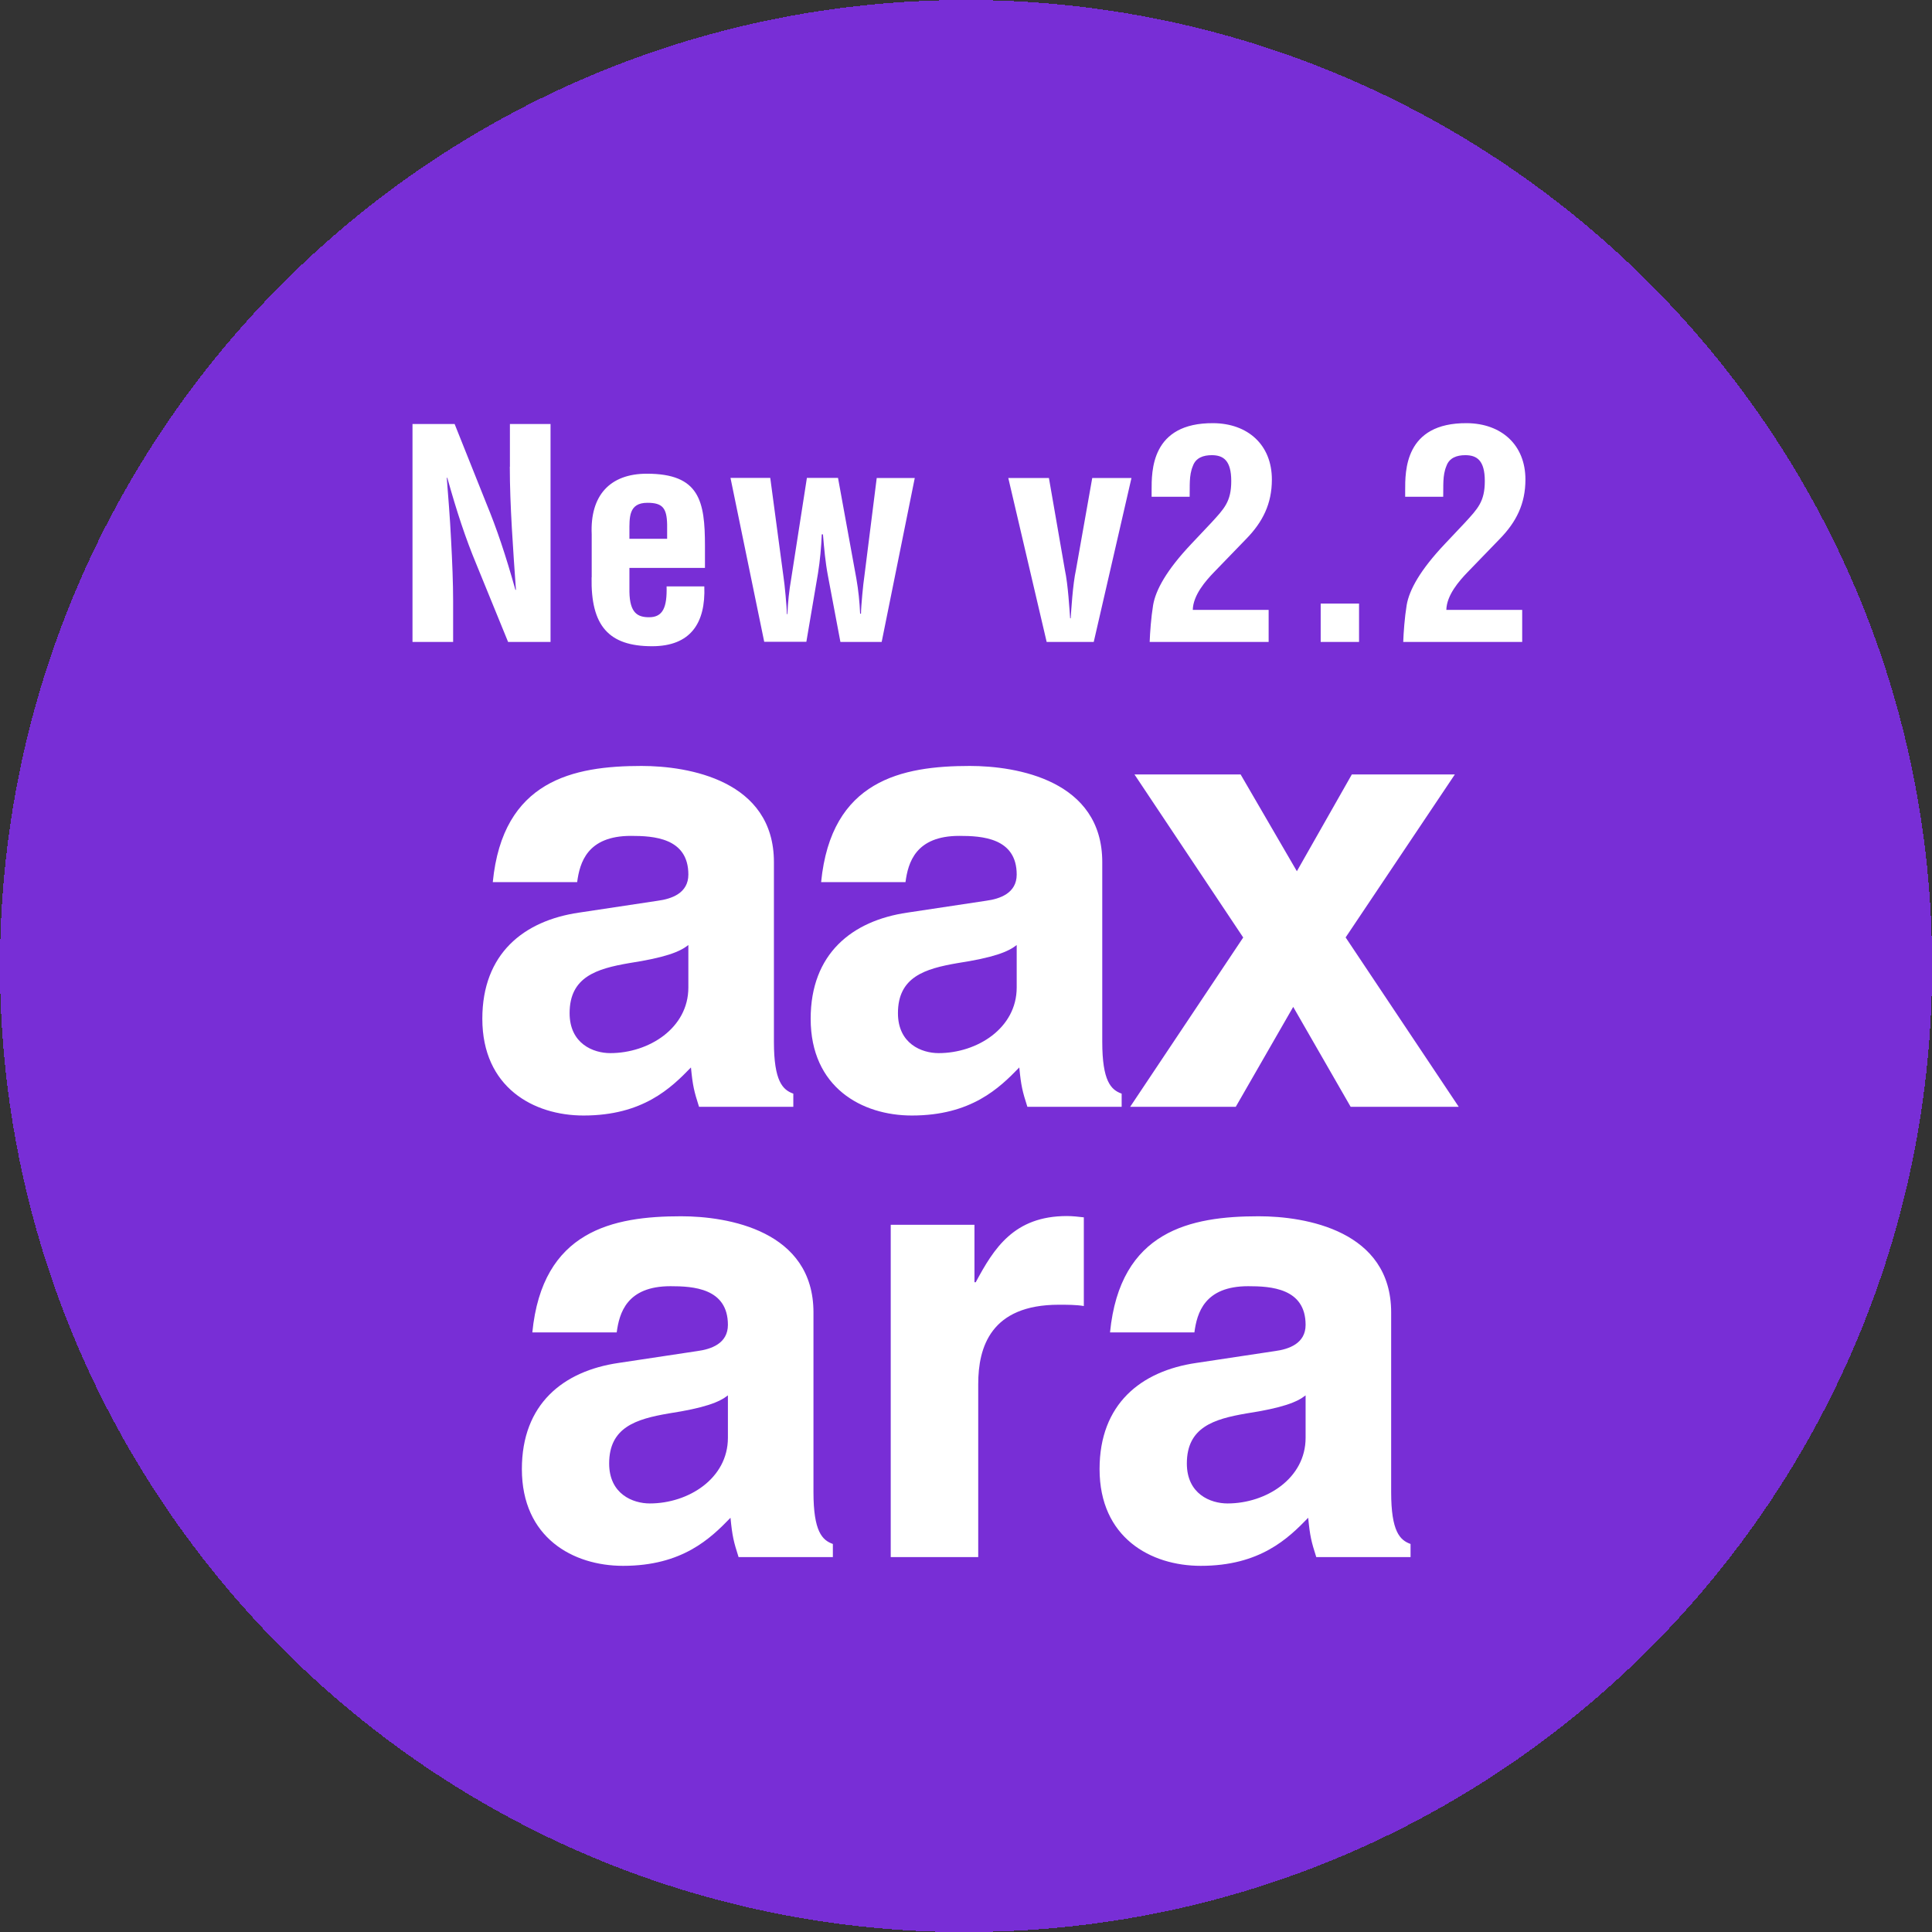 <?xml version="1.0" encoding="UTF-8"?>
<svg id="Layer_2" data-name="Layer 2" xmlns="http://www.w3.org/2000/svg" viewBox="0 0 179.29 179.29">
  <rect x="0" y="0" width="179.29" height="179.29" fill="#333333" stroke="none"/>
  <defs>
    <style>
      .cls-1 {
        fill: rgba(137, 46, 255, .8);
      }

      .cls-1, .cls-2 {
        stroke-width: 0px;
      }

      .cls-2 {
        fill: #fff;
      }
    </style>
  </defs>
  <g id="Layer_3" data-name="Layer 3">
    <g>
      <path class="cls-1" d="M89.65,179.29c49.51,0,89.65-40.14,89.65-89.65S139.16,0,89.65,0,0,40.14,0,89.65s40.14,89.65,89.65,89.65Z" shape-rendering="crispEdges"/>
      <path class="cls-2" d="M75.49,121.78v16.69c0,3.65.81,4.46,1.8,4.81v1.22h-8.75c-.46-1.45-.58-1.91-.75-3.65-1.85,1.91-4.46,4.46-9.97,4.46-4.64,0-9.39-2.61-9.39-8.98,0-6.03,3.83-9.1,8.98-9.85l7.3-1.1c1.28-.17,2.84-.7,2.84-2.43,0-3.42-3.25-3.59-5.33-3.59-4.06,0-4.75,2.49-4.99,4.29h-7.83c.93-9.45,7.48-10.78,13.8-10.78,4.35,0,12.29,1.33,12.29,8.93ZM67.55,133.43v-3.94c-.81.64-2.14,1.16-5.51,1.68-3.01.52-5.51,1.28-5.51,4.64,0,2.84,2.2,3.71,3.77,3.71,3.59,0,7.25-2.32,7.25-6.09ZM82.66,144.5v-30.84h7.77v5.33h.12c1.68-3.13,3.54-6.14,8.46-6.14.52,0,1.04.06,1.57.12v8.23c-.7-.12-1.57-.12-2.32-.12-6.32,0-7.48,3.94-7.48,7.36v16.06h-8.12ZM129.1,121.78v16.69c0,3.65.81,4.46,1.8,4.81v1.22h-8.75c-.46-1.45-.58-1.91-.75-3.65-1.85,1.91-4.46,4.46-9.97,4.46-4.64,0-9.39-2.61-9.39-8.98,0-6.03,3.83-9.1,8.98-9.85l7.3-1.1c1.28-.17,2.84-.7,2.84-2.43,0-3.42-3.25-3.59-5.33-3.59-4.06,0-4.75,2.49-4.99,4.29h-7.83c.93-9.45,7.48-10.78,13.8-10.78,4.35,0,12.29,1.33,12.29,8.93ZM121.16,133.43v-3.94c-.81.64-2.14,1.16-5.51,1.68-3.01.52-5.51,1.28-5.51,4.64,0,2.84,2.2,3.71,3.77,3.71,3.59,0,7.25-2.32,7.25-6.09Z"/>
      <path class="cls-2" d="M71.82,79.99v16.69c0,3.65.81,4.46,1.8,4.81v1.22h-8.75c-.46-1.45-.58-1.91-.75-3.65-1.85,1.91-4.46,4.46-9.97,4.46-4.64,0-9.39-2.61-9.39-8.98,0-6.03,3.83-9.1,8.98-9.85l7.3-1.1c1.28-.17,2.84-.7,2.84-2.43,0-3.42-3.25-3.59-5.33-3.59-4.06,0-4.75,2.49-4.99,4.29h-7.83c.93-9.45,7.48-10.78,13.8-10.78,4.35,0,12.29,1.33,12.29,8.93ZM63.88,91.64v-3.94c-.81.64-2.14,1.16-5.51,1.68-3.01.52-5.51,1.28-5.51,4.64,0,2.84,2.2,3.71,3.77,3.71,3.59,0,7.25-2.32,7.25-6.09ZM102.29,79.99v16.69c0,3.65.81,4.46,1.8,4.81v1.22h-8.75c-.46-1.45-.58-1.91-.75-3.65-1.85,1.91-4.46,4.46-9.97,4.46-4.64,0-9.39-2.61-9.39-8.98,0-6.03,3.83-9.1,8.98-9.85l7.3-1.1c1.28-.17,2.84-.7,2.84-2.43,0-3.42-3.25-3.59-5.33-3.59-4.06,0-4.75,2.49-4.99,4.29h-7.83c.93-9.45,7.48-10.78,13.8-10.78,4.35,0,12.29,1.33,12.29,8.93ZM94.35,91.64v-3.94c-.81.64-2.14,1.16-5.51,1.68-3.01.52-5.51,1.28-5.51,4.64,0,2.84,2.2,3.71,3.77,3.71,3.59,0,7.25-2.32,7.25-6.09ZM124.88,87l10.49,15.71h-10.03l-5.33-9.27-5.33,9.27h-9.8l10.49-15.71-10.09-15.13h9.85l5.22,8.98,5.1-8.98h9.56l-10.14,15.13Z"/>
      <path class="cls-2" d="M47.32,43.31v-3.96h3.77v20.22h-3.94l-2.94-7.2c-1-2.4-1.81-4.85-2.7-8.03h-.05c.13,1.67.3,3.72.4,5.77.11,2.02.19,4.04.19,5.66v3.8h-3.77v-20.22h3.91l2.94,7.36c.97,2.35,1.78,4.75,2.7,8.03h.05c-.13-1.83-.27-3.8-.38-5.74-.11-1.94-.19-3.88-.19-5.69ZM54.91,53.58v-3.99c-.16-3.59,1.67-5.63,5.12-5.63,4.88,0,5.39,2.53,5.39,6.69v2.05h-7.01v2.21c.03,2,.78,2.37,1.83,2.37,1.29,0,1.67-.94,1.62-2.86h3.5c.13,3.4-1.27,5.55-4.85,5.55-4.04,0-5.69-1.91-5.61-6.39ZM58.41,50h3.5v-1.32c-.03-1.54-.43-2.02-1.83-2.02-1.75,0-1.67,1.35-1.67,2.72v.62ZM77.77,44.36l1.7,9.33c.19,1.08.3,2.16.35,3.26h.08c0-.67.22-2.91.3-3.37l1.16-9.22h3.53l-3.07,15.21h-3.83l-1.16-6.15c-.24-1.27-.35-2.53-.46-3.83h-.11c-.05,1.21-.16,2.43-.35,3.61l-1.08,6.36h-3.91l-3.13-15.21h3.69l1.24,9.27c.08.46.3,2.7.3,3.37h.05c.05-1.11.16-2.18.35-3.26l1.46-9.38h2.88ZM97.13,59.57l-3.56-15.21h3.77l1.48,8.52c.3,1.38.43,3.77.49,4.5h.05c.05-.73.19-3.13.49-4.5l1.51-8.52h3.64l-3.5,15.21h-4.37ZM117.74,59.57h-11.05c.03-.86.13-2.26.32-3.42.24-1.4,1.24-3.24,3.56-5.69l1.83-1.94c1.21-1.32,1.86-1.97,1.86-3.88s-.73-2.4-1.81-2.4c-.78,0-1.48.24-1.75,1-.38.89-.27,1.91-.3,2.86h-3.53v-.57c0-1.78-.08-6.31,5.74-6.26,3.18.03,5.42,2,5.42,5.23,0,2.24-.84,3.94-2.4,5.53l-2.97,3.07c-.78.81-1.94,2.13-1.97,3.5h7.04v2.97ZM126.12,59.57h-3.56v-3.56h3.56v3.56ZM141.27,59.57h-11.05c.03-.86.13-2.26.32-3.42.24-1.4,1.24-3.24,3.56-5.69l1.83-1.94c1.21-1.32,1.86-1.97,1.86-3.88s-.73-2.4-1.81-2.4c-.78,0-1.48.24-1.75,1-.38.89-.27,1.91-.3,2.86h-3.53v-.57c0-1.78-.08-6.31,5.74-6.26,3.18.03,5.42,2,5.42,5.23,0,2.24-.84,3.94-2.4,5.53l-2.97,3.07c-.78.81-1.94,2.13-1.97,3.5h7.04v2.97Z"/>
    </g>
  </g>
</svg>